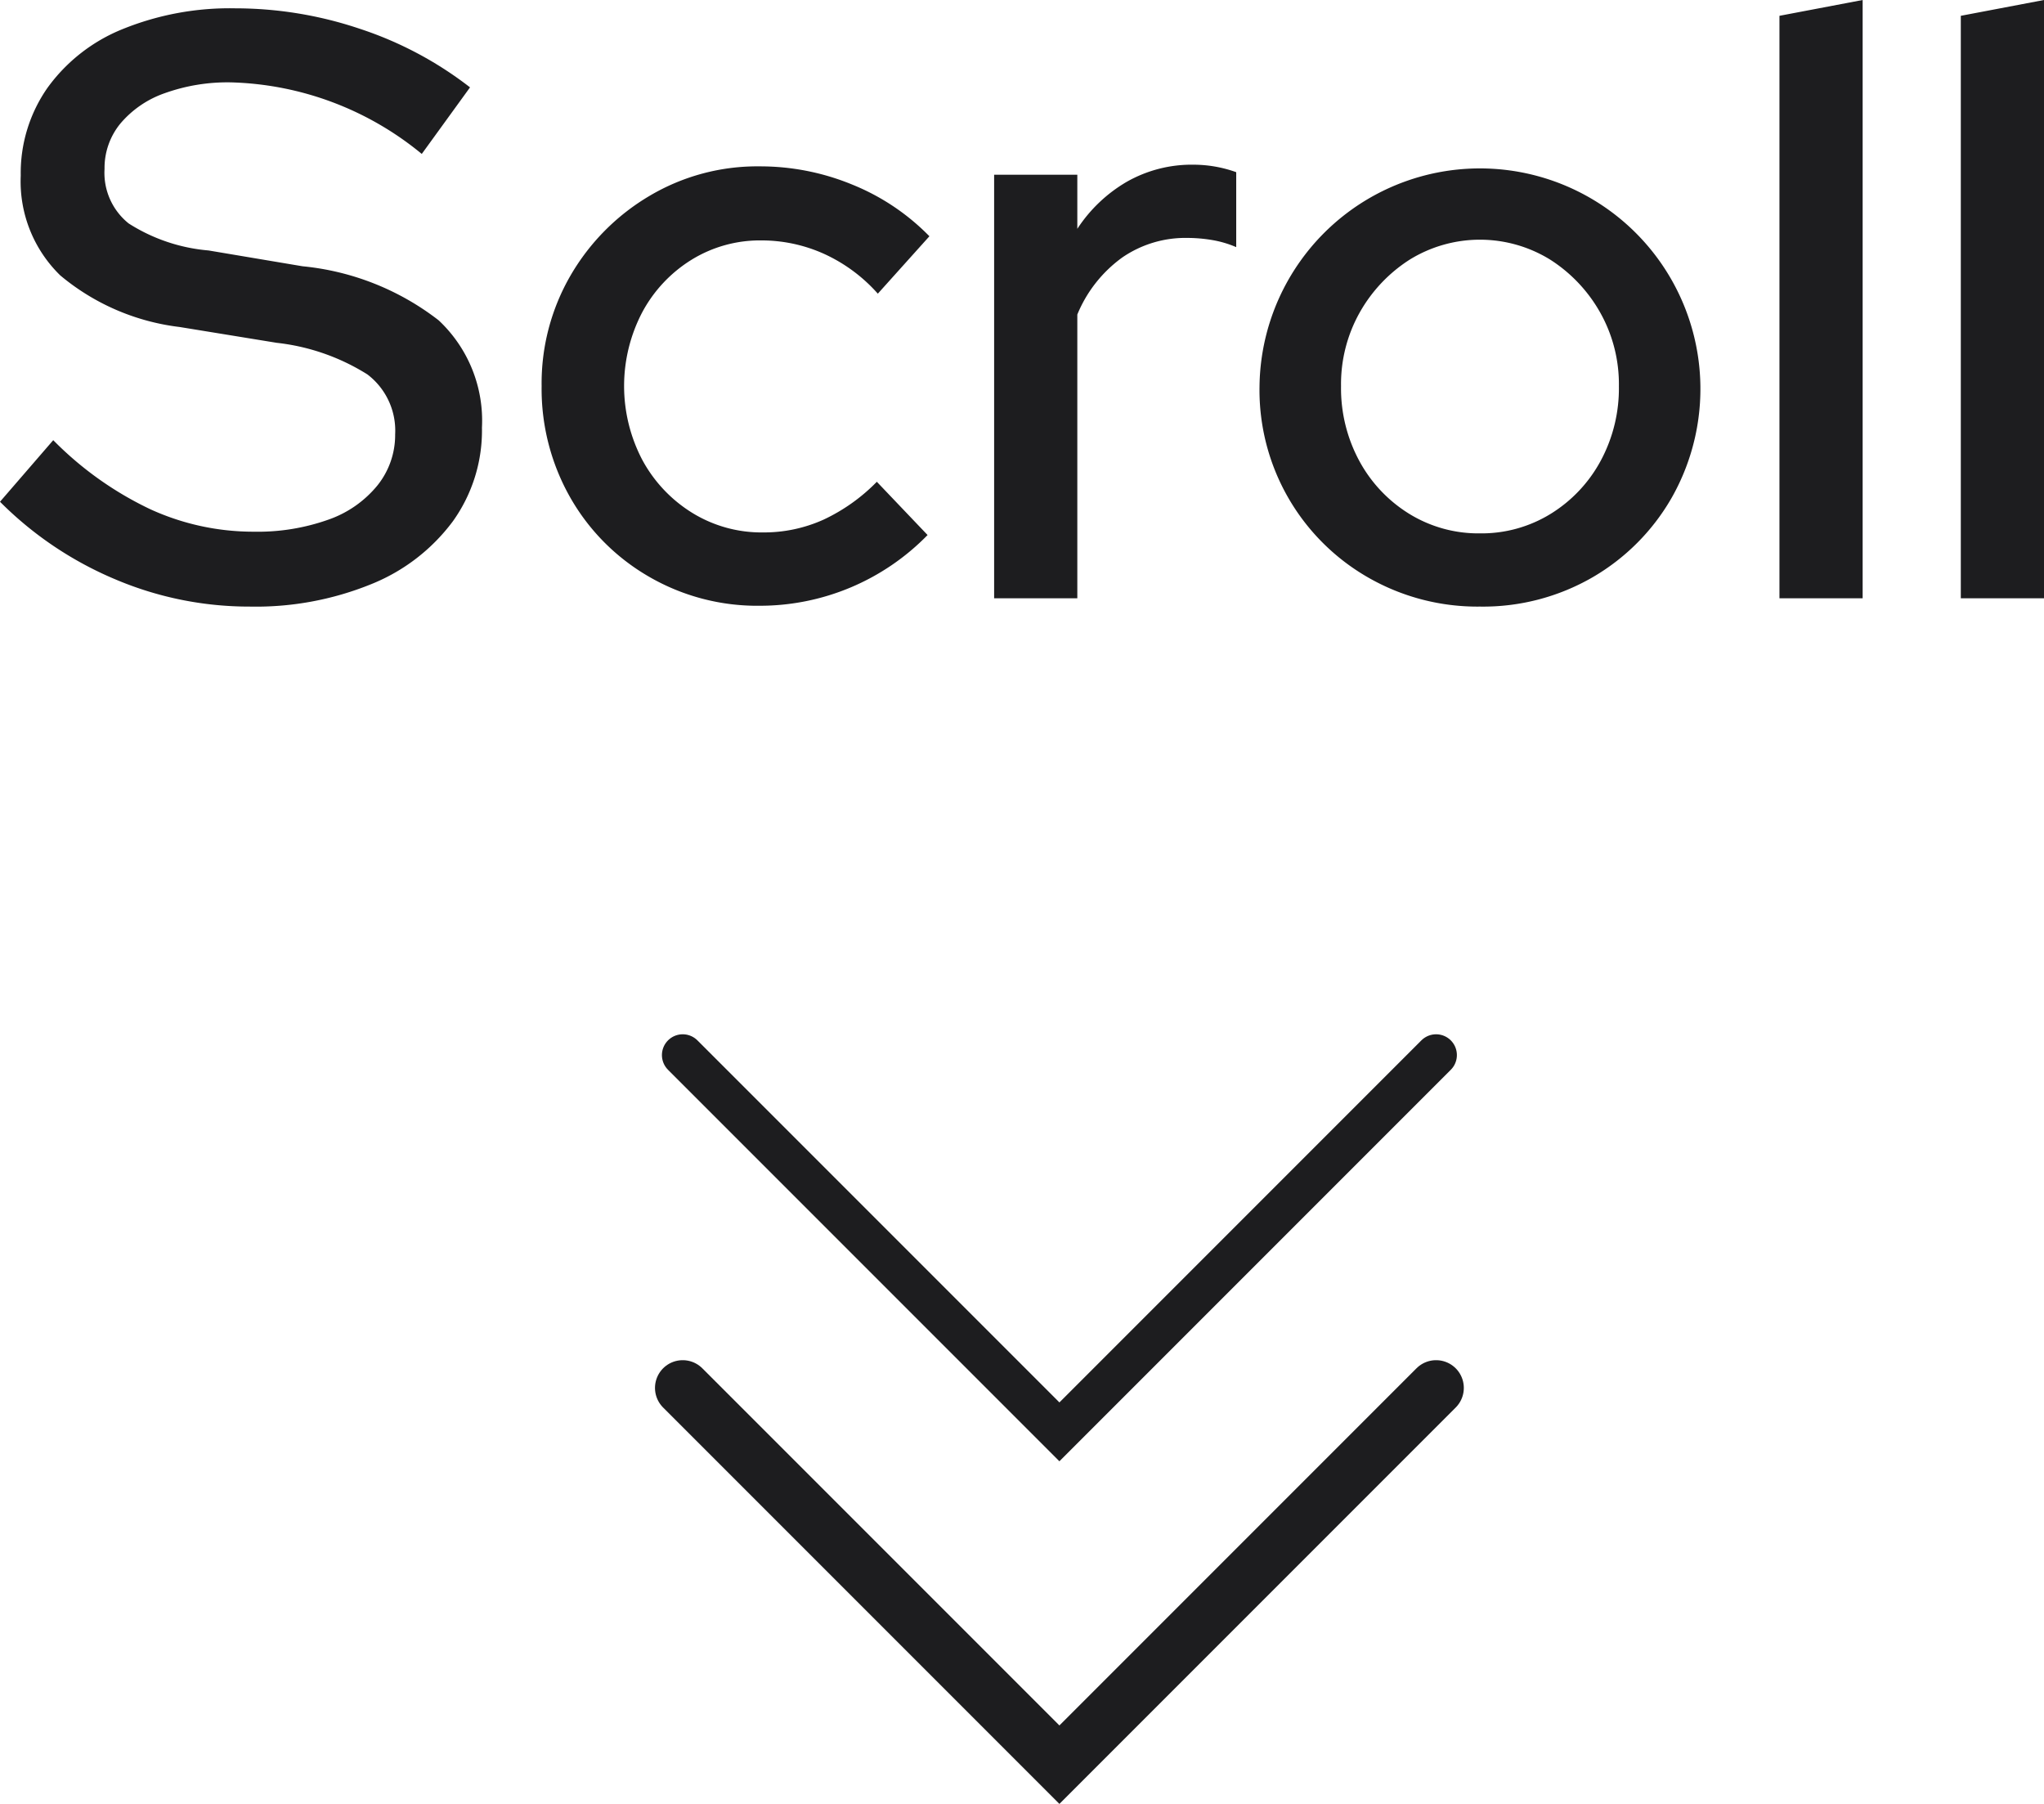 <svg xmlns="http://www.w3.org/2000/svg" width="36.855" height="32.519" viewBox="0 0 36.855 32.519">
  <g id="Group_7026" data-name="Group 7026" transform="translate(-621.19 -760.215)">
    <path id="Path_815" data-name="Path 815" d="M11.69,15.15a6.176,6.176,0,0,1-2.43-.495A6.461,6.461,0,0,1,7.19,13.26l.96-1.11A6.152,6.152,0,0,0,9.9,13.395a4.469,4.469,0,0,0,1.867.405,3.8,3.8,0,0,0,1.343-.217A1.981,1.981,0,0,0,14,12.96a1.452,1.452,0,0,0,.315-.915,1.273,1.273,0,0,0-.5-1.08,3.873,3.873,0,0,0-1.635-.57L10.43,10.11a4.118,4.118,0,0,1-2.153-.93,2.363,2.363,0,0,1-.713-1.8A2.681,2.681,0,0,1,8.045,5.8,3.1,3.1,0,0,1,9.4,4.74a5.136,5.136,0,0,1,2.032-.375,7.048,7.048,0,0,1,2.243.368A6.6,6.6,0,0,1,15.665,5.79l-.87,1.2A5.639,5.639,0,0,0,11.36,5.7a3.354,3.354,0,0,0-1.2.195,1.838,1.838,0,0,0-.8.548,1.262,1.262,0,0,0-.285.817,1.168,1.168,0,0,0,.435.983,3.174,3.174,0,0,0,1.44.487l1.695.285A4.753,4.753,0,0,1,15.1,9.99a2.477,2.477,0,0,1,.78,1.935,2.808,2.808,0,0,1-.525,1.688,3.424,3.424,0,0,1-1.47,1.132A5.521,5.521,0,0,1,11.69,15.15Zm9.2-.015a3.887,3.887,0,0,1-2-.525,3.838,3.838,0,0,1-1.417-1.425,3.959,3.959,0,0,1-.517-2.01,3.875,3.875,0,0,1,.525-2A3.991,3.991,0,0,1,18.9,7.747a3.805,3.805,0,0,1,1.988-.533,4.356,4.356,0,0,1,1.672.33,4.082,4.082,0,0,1,1.388.93l-.93,1.035a2.906,2.906,0,0,0-.975-.72,2.741,2.741,0,0,0-1.125-.24,2.348,2.348,0,0,0-1.253.345,2.5,2.5,0,0,0-.892.945,2.865,2.865,0,0,0,0,2.67,2.536,2.536,0,0,0,.9.952,2.375,2.375,0,0,0,1.275.352,2.608,2.608,0,0,0,1.095-.232A3.3,3.3,0,0,0,23,12.9l.915.96a4.224,4.224,0,0,1-3.03,1.275ZM25.115,15V7.365h1.5V8.34a2.671,2.671,0,0,1,.892-.848,2.37,2.37,0,0,1,1.208-.308,2.282,2.282,0,0,1,.765.135V8.67a1.889,1.889,0,0,0-.435-.128,2.733,2.733,0,0,0-.45-.038,2.008,2.008,0,0,0-1.17.353,2.388,2.388,0,0,0-.81,1.028V15Zm8.76.15a3.956,3.956,0,0,1-2.017-.525A3.893,3.893,0,0,1,29.9,11.19a3.975,3.975,0,1,1,7.425,2.01A3.9,3.9,0,0,1,35.9,14.625,3.944,3.944,0,0,1,33.875,15.15Zm0-1.32a2.375,2.375,0,0,0,1.275-.352,2.536,2.536,0,0,0,.9-.953,2.754,2.754,0,0,0,.33-1.35,2.634,2.634,0,0,0-.338-1.327,2.7,2.7,0,0,0-.9-.952,2.411,2.411,0,0,0-2.535,0,2.7,2.7,0,0,0-.9.952,2.634,2.634,0,0,0-.337,1.327,2.754,2.754,0,0,0,.33,1.35,2.536,2.536,0,0,0,.9.953A2.375,2.375,0,0,0,33.875,13.83Zm5.4,1.17V4.5l1.5-.285V15Zm3.27,0V4.5l1.5-.285V15Z" transform="translate(614 756)" fill="#1d1d1f"/>
    <path id="Path_1" data-name="Path 1" d="M624.683,759.235l6.792,6.792,6.792-6.792" transform="translate(8.817 20)" fill="none" stroke="#1d1d1f" stroke-linecap="round" stroke-width="0.75"/>
    <path id="Path_2" data-name="Path 2" d="M624.683,759.235l6.792,6.792,6.792-6.792" transform="translate(8.817 26)" fill="none" stroke="#1d1d1f" stroke-linecap="round" stroke-width="1"/>
  </g>
</svg>
